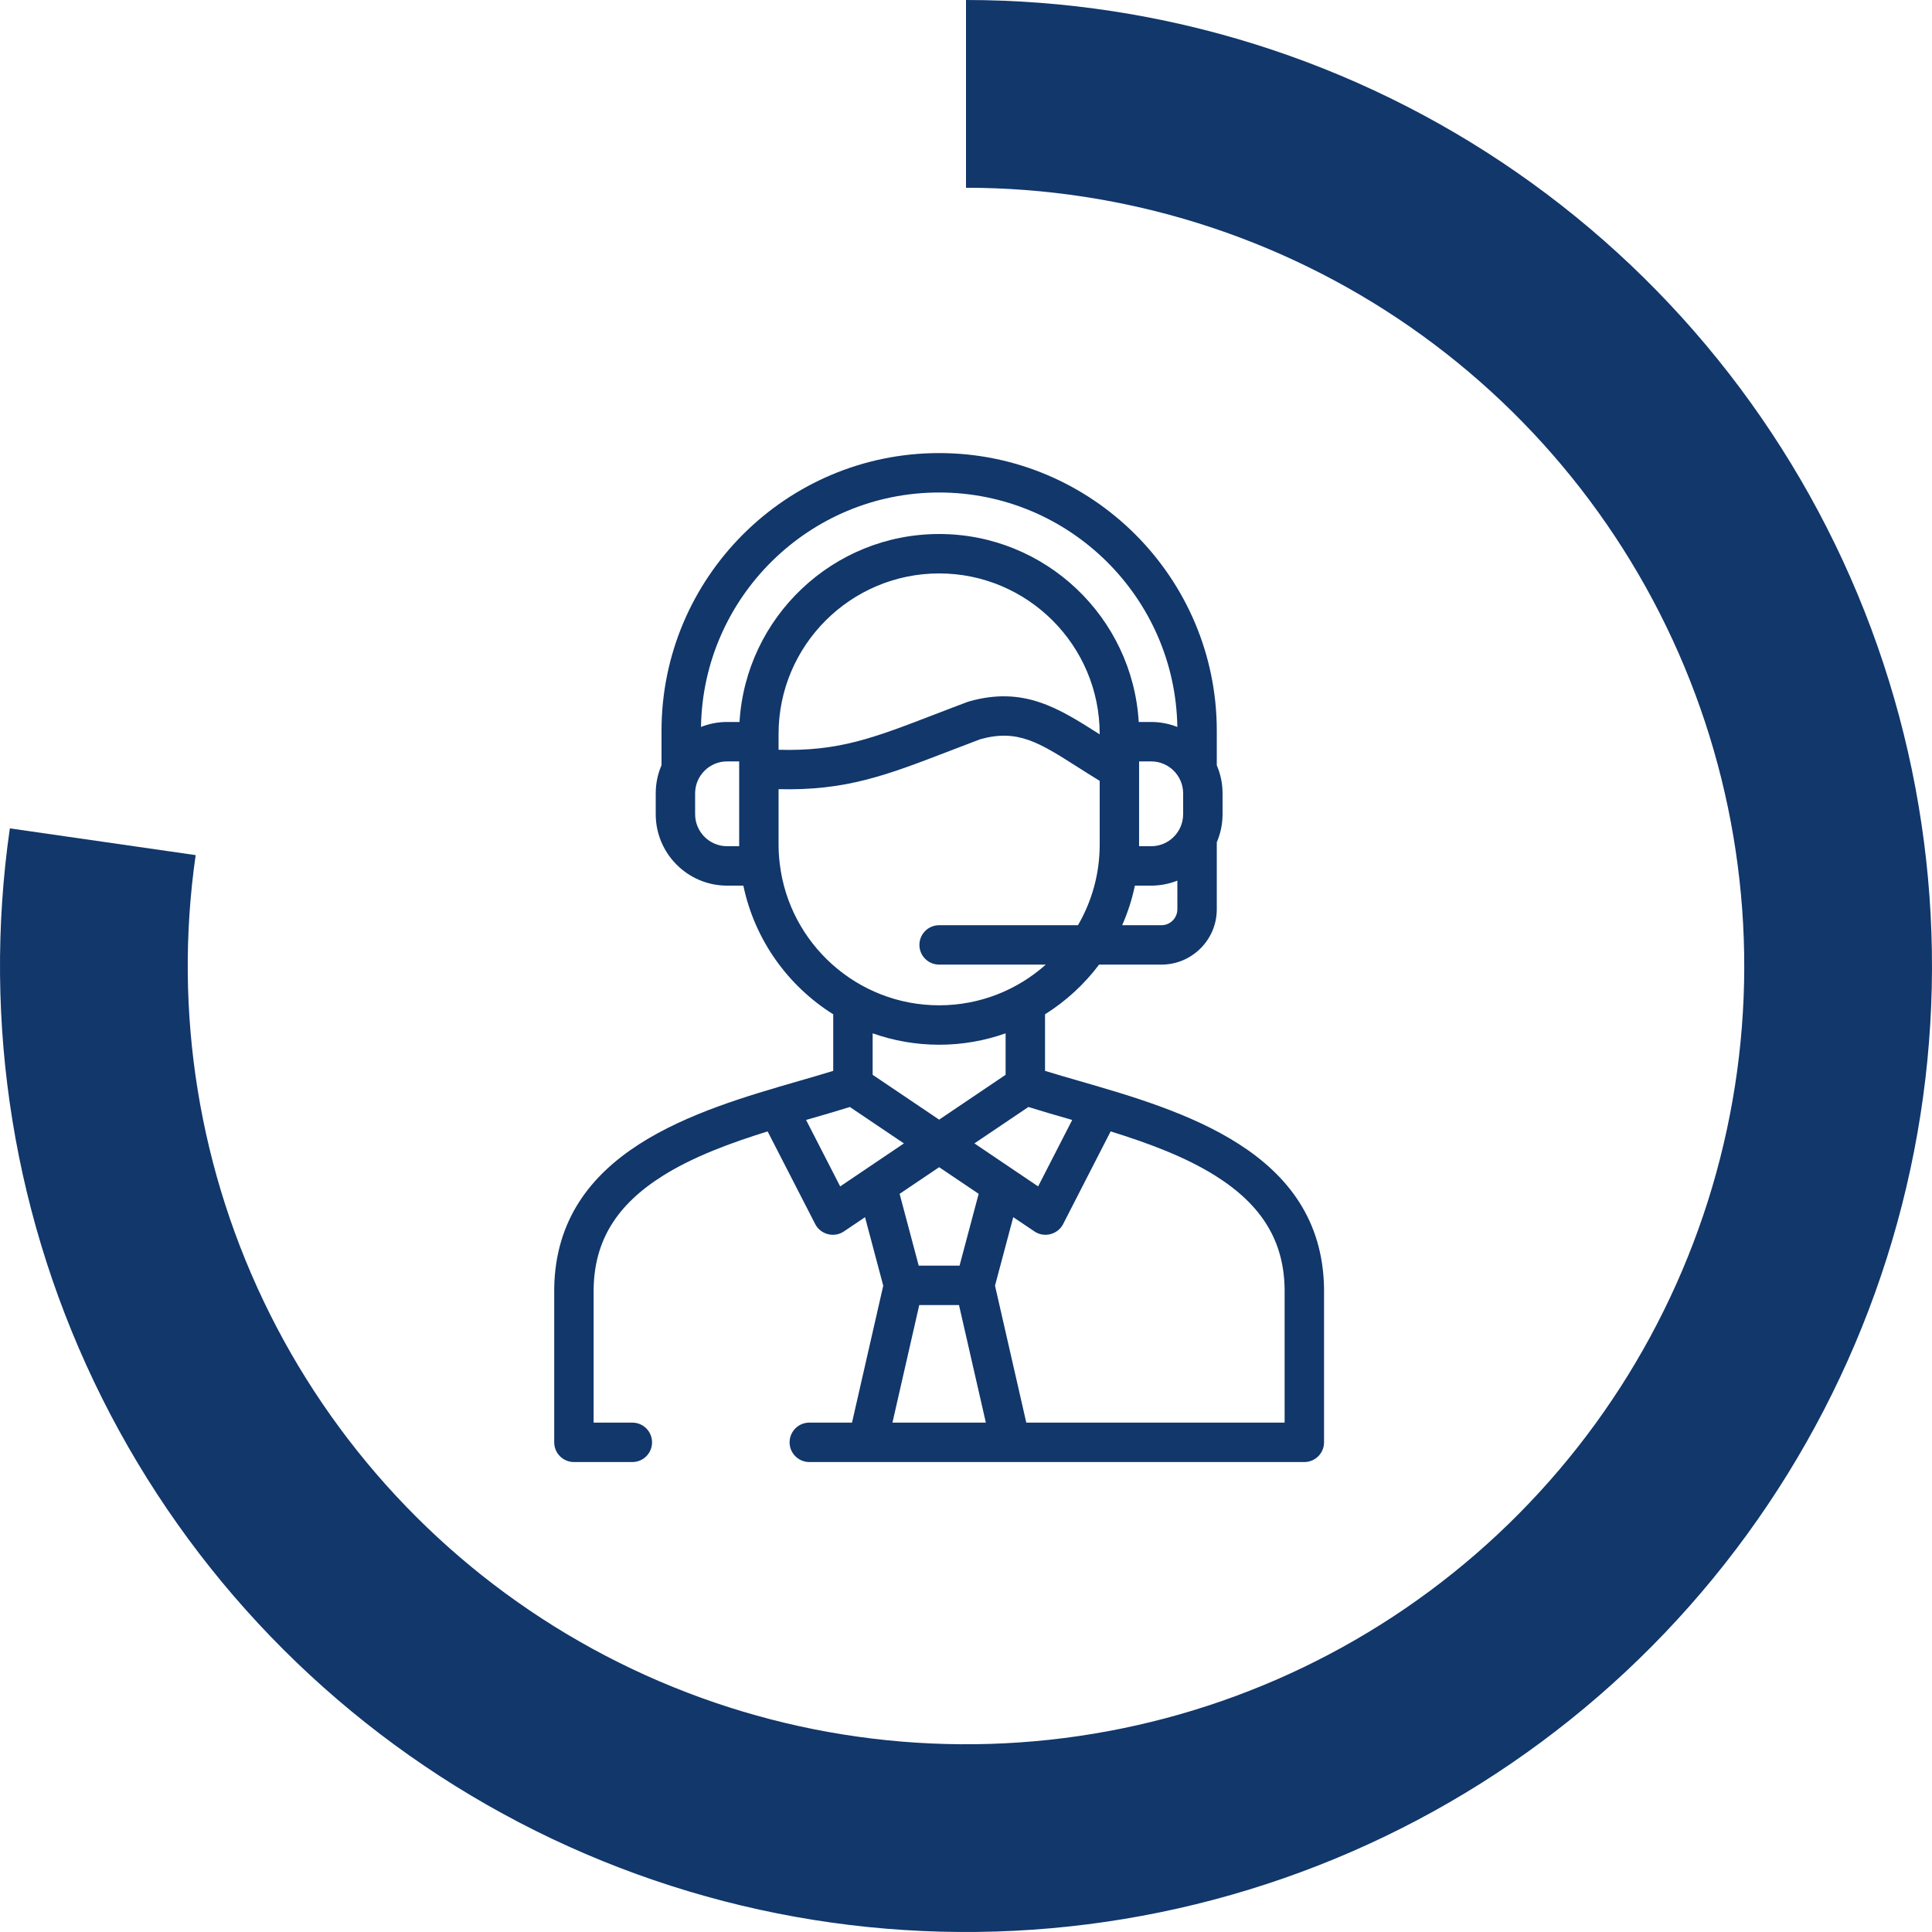 <svg width="72" height="72" viewBox="0 0 72 72" fill="none" xmlns="http://www.w3.org/2000/svg">
<path d="M49.343 48.007C49.259 42.897 44.035 41.387 40.219 40.284C39.774 40.156 39.346 40.032 38.945 39.908V37.8C39.725 37.311 40.408 36.682 40.96 35.948H43.284C44.421 35.948 45.346 35.023 45.346 33.886V31.389C45.484 31.068 45.561 30.714 45.561 30.343V29.566C45.561 29.195 45.484 28.842 45.346 28.521V27.233C45.346 21.527 40.704 16.885 34.999 16.885C29.294 16.885 24.653 21.527 24.653 27.233V28.484C24.653 28.494 24.654 28.503 24.655 28.513C24.515 28.836 24.437 29.192 24.437 29.566V30.343C24.437 31.811 25.63 33.005 27.097 33.005H27.703C28.124 35.021 29.361 36.74 31.052 37.8V39.908C30.651 40.032 30.223 40.156 29.778 40.284C25.963 41.387 20.738 42.897 20.654 48.007C20.654 48.011 20.654 48.015 20.654 48.019V53.752C20.654 54.157 20.983 54.486 21.389 54.486H23.566C23.972 54.486 24.3 54.157 24.3 53.752C24.3 53.346 23.972 53.017 23.566 53.017H22.123V48.025C22.154 46.242 22.973 44.905 24.7 43.819C25.84 43.102 27.234 42.591 28.607 42.164L30.382 45.621C30.58 46.006 31.086 46.137 31.446 45.894L32.237 45.361L32.916 47.914L31.752 53.017H30.161C29.755 53.017 29.426 53.346 29.426 53.752C29.426 54.157 29.755 54.486 30.161 54.486H48.609C49.014 54.486 49.343 54.157 49.343 53.752V48.019C49.343 48.015 49.343 48.011 49.343 48.007V48.007ZM39.812 41.695C39.86 41.709 39.909 41.724 39.958 41.738L38.688 44.214L36.313 42.611L38.326 41.254C38.793 41.401 39.291 41.545 39.812 41.695ZM34.999 43.498L36.472 44.49L35.76 47.166H34.237L33.526 44.491L34.999 43.498ZM34.999 41.726L32.521 40.055V38.509C33.297 38.783 34.13 38.934 34.999 38.934C35.867 38.934 36.701 38.784 37.476 38.509V40.055L34.999 41.726ZM40.982 27.367C40.972 27.361 40.962 27.354 40.952 27.348C39.445 26.389 38.143 25.56 36.104 26.143C36.085 26.149 36.066 26.155 36.048 26.162C35.615 26.324 35.222 26.476 34.842 26.622C32.52 27.516 31.252 28.004 29.015 27.942V27.353C29.015 24.054 31.7 21.37 34.999 21.37C38.298 21.37 40.982 24.054 40.982 27.353V27.367H40.982ZM43.877 33.886C43.877 34.213 43.611 34.48 43.284 34.48H41.82C42.027 34.011 42.187 33.518 42.294 33.005H42.901C43.246 33.005 43.575 32.938 43.877 32.818V33.886H43.877ZM44.092 30.343C44.092 31.001 43.558 31.536 42.901 31.536H42.45C42.45 31.518 42.451 28.375 42.451 28.375H42.901C43.558 28.375 44.092 28.909 44.092 29.566V30.343H44.092ZM27.097 31.536C26.44 31.536 25.905 31.001 25.905 30.343V29.566C25.905 28.909 26.44 28.375 27.097 28.375H27.547C27.547 28.375 27.547 31.518 27.547 31.536H27.097ZM27.56 26.906H27.096C26.753 26.906 26.425 26.972 26.124 27.091C26.2 22.26 30.151 18.354 34.999 18.354C39.847 18.354 43.8 22.261 43.876 27.092C43.574 26.973 43.245 26.906 42.901 26.906H42.437C42.205 23.004 38.958 19.901 34.999 19.901C31.04 19.901 27.793 23.005 27.56 26.906ZM29.06 32.196C29.06 32.195 29.059 32.194 29.059 32.194C29.032 31.96 29.015 31.723 29.015 31.482V29.41C31.528 29.471 33.027 28.895 35.37 27.993C35.739 27.851 36.12 27.704 36.535 27.548C37.923 27.161 38.721 27.669 40.163 28.587C40.413 28.746 40.688 28.921 40.982 29.1V31.482C40.982 32.574 40.686 33.597 40.173 34.48H34.999C34.593 34.48 34.264 34.808 34.264 35.214C34.264 35.62 34.593 35.948 34.999 35.948H38.974C37.916 36.891 36.523 37.465 34.999 37.465C31.941 37.465 29.414 35.159 29.06 32.196V32.196ZM31.311 44.214L30.04 41.737C30.088 41.724 30.137 41.709 30.186 41.695C30.707 41.545 31.204 41.401 31.672 41.254L33.686 42.612L31.311 44.214ZM33.259 53.017L34.258 48.635H35.739L36.74 53.017H33.259ZM47.874 53.017H38.247L37.081 47.913L37.761 45.36L38.554 45.894C38.914 46.137 39.42 46.006 39.618 45.621L41.39 42.164C42.764 42.591 44.157 43.102 45.297 43.819C47.024 44.905 47.843 46.242 47.874 48.025V53.017H47.874Z" fill="#11376B"/>
<path d="M36 0C43.339 8.75218e-08 50.504 2.243 56.532 6.429C62.561 10.615 67.166 16.544 69.731 23.421C72.295 30.297 72.697 37.794 70.881 44.905C69.066 52.016 65.12 58.403 59.573 63.209C54.026 68.015 47.142 71.01 39.845 71.794C32.547 72.578 25.185 71.113 18.743 67.594C12.302 64.076 7.09 58.673 3.806 52.11C0.521 45.546 -0.678 38.136 0.367 30.871L7.292 31.868C6.45 37.721 7.417 43.691 10.063 48.979C12.709 54.267 16.908 58.62 22.097 61.454C27.287 64.288 33.218 65.469 39.097 64.838C44.977 64.206 50.522 61.793 54.992 57.921C59.461 54.049 62.639 48.904 64.102 43.174C65.565 37.445 65.241 31.406 63.175 25.865C61.109 20.325 57.399 15.549 52.542 12.176C47.685 8.804 41.913 6.997 36 6.997L36 0Z" fill="#11376B"/>
</svg>
